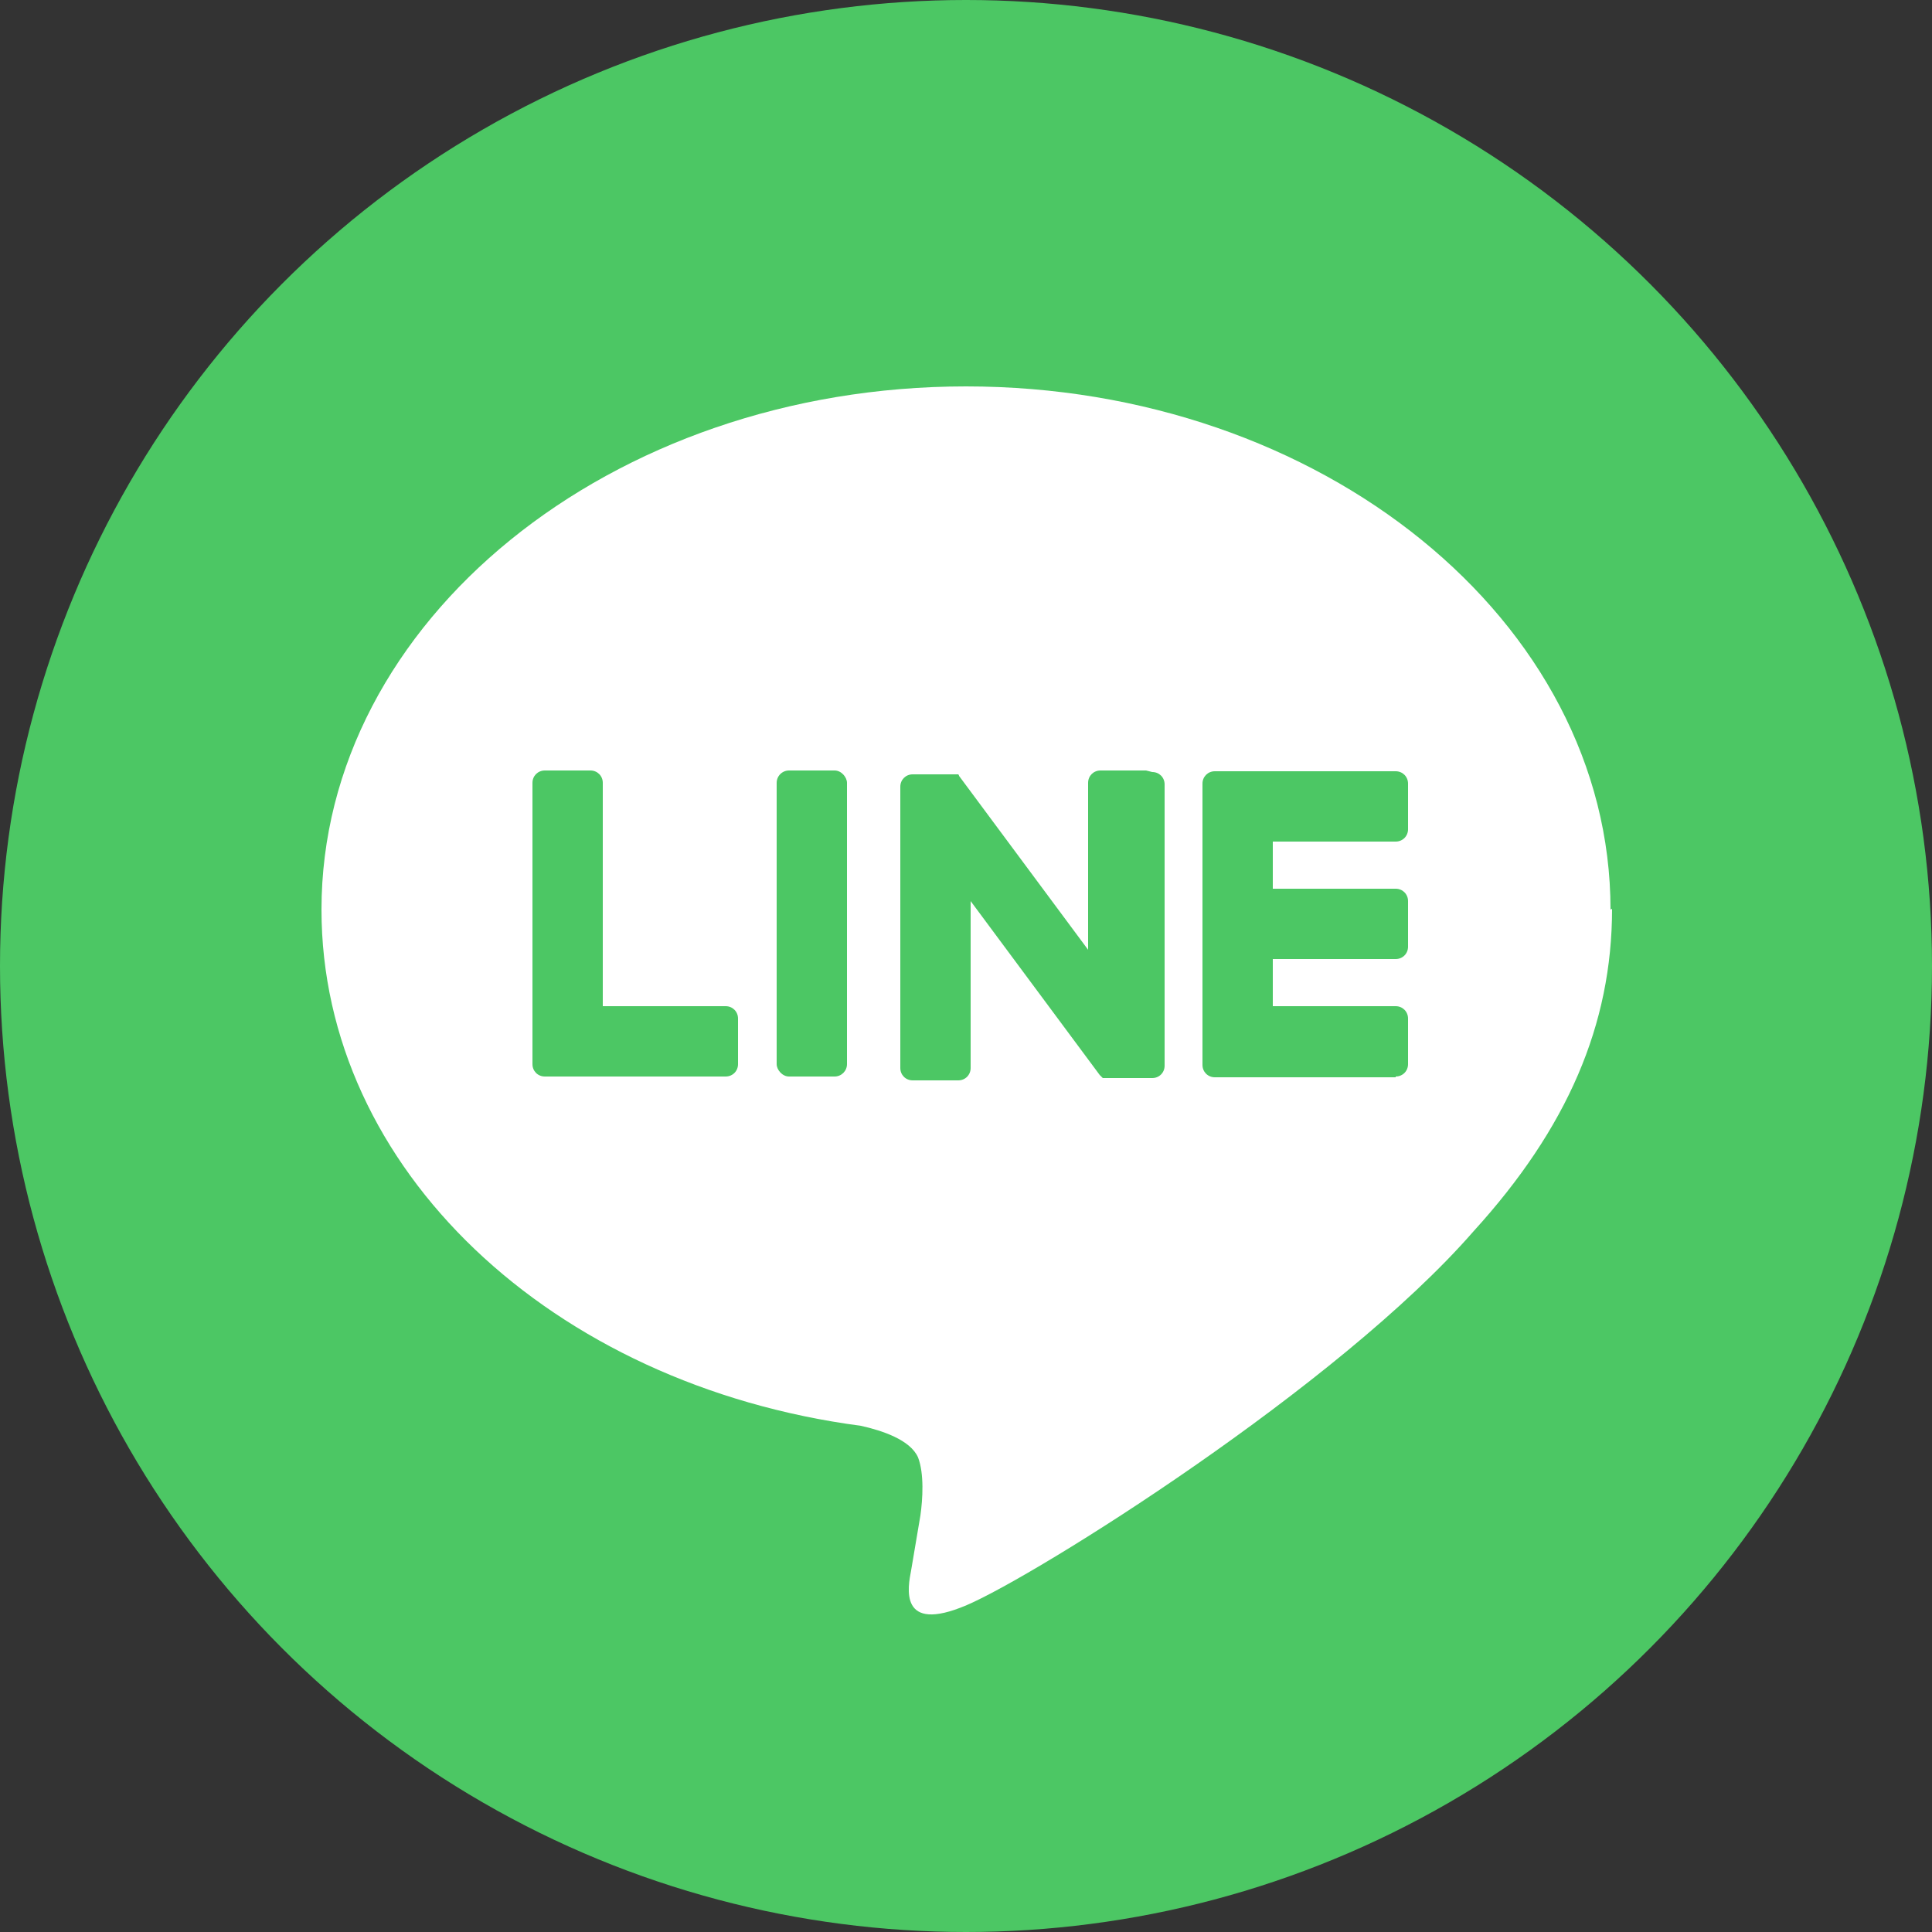 <?xml version="1.0" encoding="UTF-8"?><svg id="_レイヤー_2" xmlns="http://www.w3.org/2000/svg" viewBox="0 0 25 25"><rect x="0" y="0" width="25" height="25" fill="#333333" stroke="none"/><defs><style>.cls-1{fill:#fff;}.cls-2{fill:#4cc764;}</style></defs><g id="TOP"><g><circle class="cls-2" cx="12.5" cy="12.5" r="12.5"/><g><path class="cls-1" d="M20.84,11.77c0-3.73-3.74-6.77-8.34-6.77s-8.34,3.04-8.34,6.77c0,3.35,2.97,6.15,6.98,6.68,.27,.06,.64,.18,.74,.41,.08,.21,.06,.54,.03,.75,0,0-.1,.59-.12,.71-.04,.21-.17,.83,.72,.45,.89-.38,4.81-2.83,6.56-4.84h0c1.21-1.33,1.79-2.67,1.79-4.17Z"/><g><path class="cls-2" d="M18.06,13.93c.09,0,.16-.07,.16-.16v-.59c0-.09-.07-.16-.16-.16h-1.59v-.61h1.59c.09,0,.16-.07,.16-.16v-.59c0-.09-.07-.16-.16-.16h-1.59v-.61h1.59c.09,0,.16-.07,.16-.16v-.59c0-.09-.07-.16-.16-.16h-2.34c-.09,0-.16,.07-.16,.16h0v3.64h0c0,.09,.07,.16,.16,.16h2.34Z"/><path class="cls-2" d="M9.39,13.93c.09,0,.16-.07,.16-.16v-.59c0-.09-.07-.16-.16-.16h-1.59v-2.89c0-.09-.07-.16-.16-.16h-.59c-.09,0-.16,.07-.16,.16v3.64h0c0,.09,.07,.16,.16,.16h2.34Z"/><rect class="cls-2" x="10.05" y="9.97" width=".91" height="3.96" rx=".16" ry=".16"/><path class="cls-2" d="M14.83,9.97h-.59c-.09,0-.16,.07-.16,.16v2.16l-1.67-2.25s0-.01-.01-.02c0,0,0,0,0,0,0,0,0,0,0,0,0,0,0,0,0,0,0,0,0,0,0,0,0,0,0,0,0,0,0,0,0,0,0,0,0,0,0,0,0,0,0,0,0,0,0,0,0,0,0,0,0,0,0,0,0,0,0,0,0,0,0,0,0,0,0,0,0,0,0,0,0,0,0,0,0,0,0,0,0,0,0,0,0,0,0,0,0,0,0,0,0,0,0,0,0,0,0,0,0,0,0,0,0,0,0,0h-.59c-.09,0-.16,.07-.16,.16v3.64c0,.09,.07,.16,.16,.16h.59c.09,0,.16-.07,.16-.16v-2.16l1.67,2.25s.03,.03,.04,.04c0,0,0,0,0,0,0,0,0,0,0,0,0,0,0,0,0,0,0,0,0,0,0,0,0,0,0,0,0,0,0,0,0,0,0,0,0,0,0,0,.01,0,0,0,0,0,0,0,.01,0,.03,0,.04,0h.59c.09,0,.16-.07,.16-.16v-3.64c0-.09-.07-.16-.16-.16Z"/></g></g></g></g></svg>